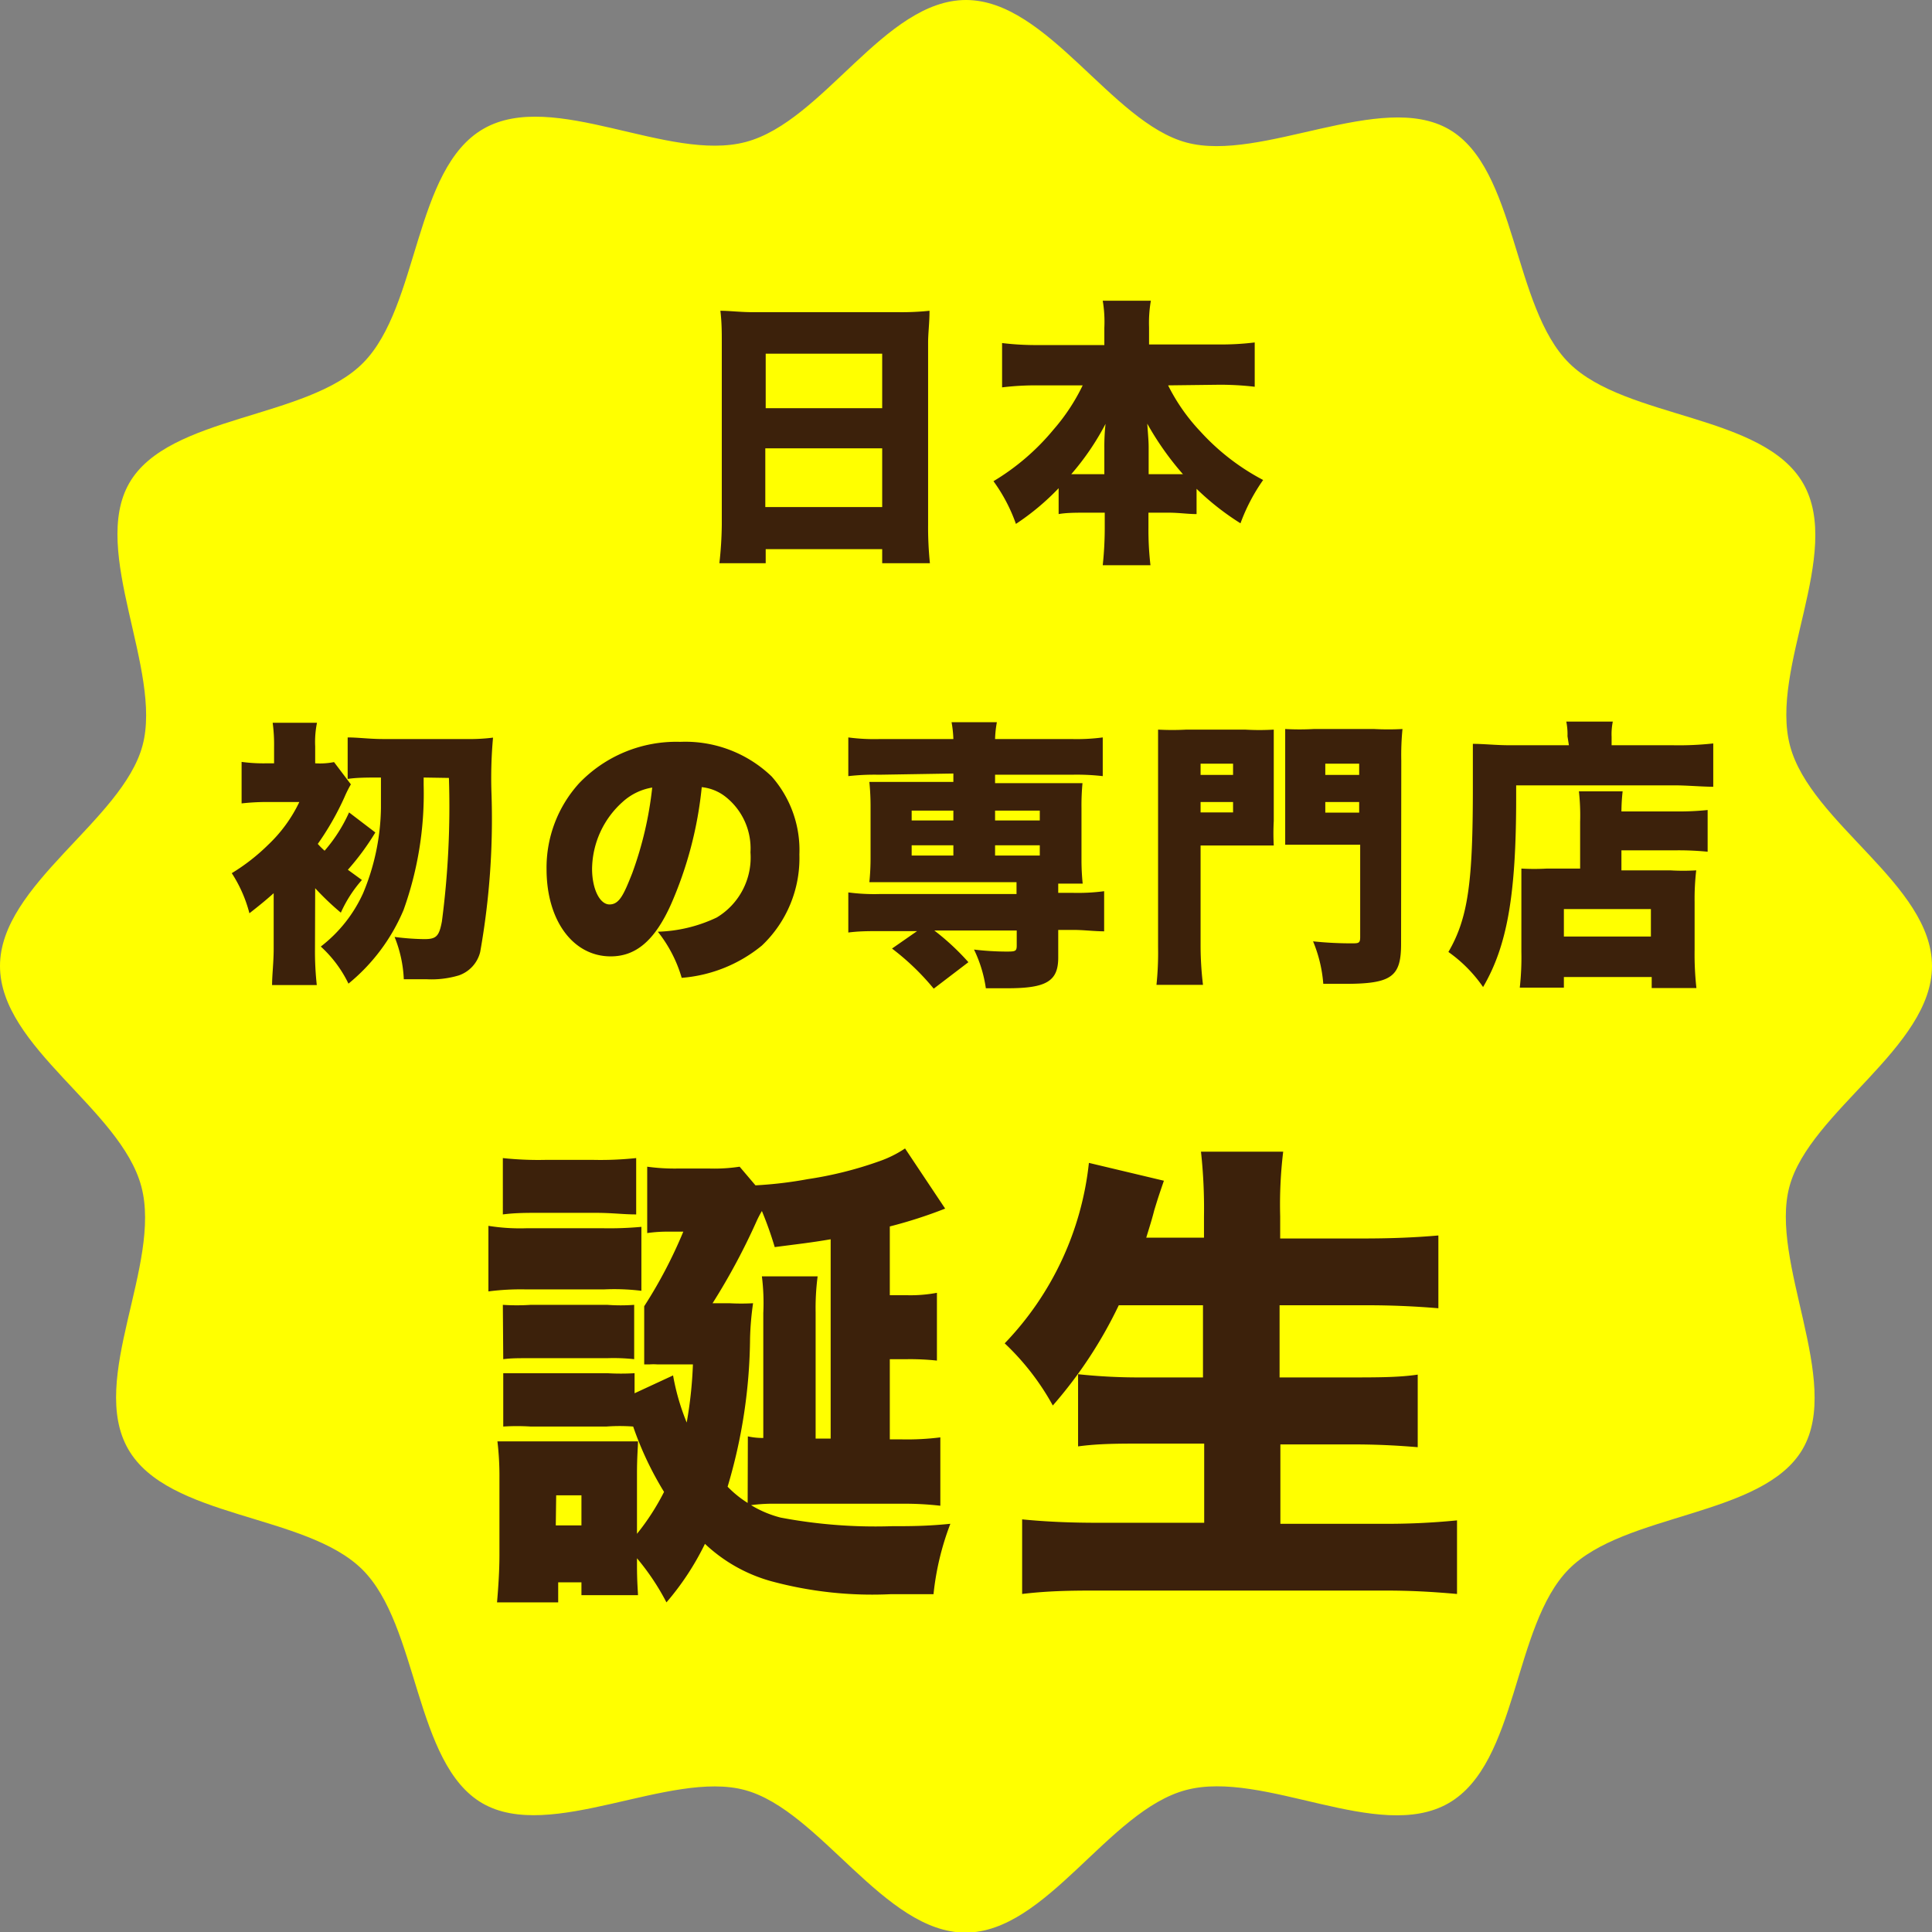 <svg xmlns="http://www.w3.org/2000/svg" viewBox="0 0 96.36 96.36"><rect x="0" y="0" width="96.36" height="96.36" fill="#808080" stroke="none"/><defs><style>.cls-2{fill:#3c210b}</style></defs><g id="レイヤー_2" data-name="レイヤー 2"><g id="レイヤー_1-2" data-name="レイヤー 1"><path d="M96.36 48.18c0 4.06-6.1 7.26-7.11 11s2.63 9.7.66 13.09-8.88 3.17-11.67 6-2.52 9.68-6 11.67-9.22-1.69-13.09-.66-6.95 7.11-11 7.11-7.26-6.1-11-7.11-9.69 2.63-13.09.66-3.17-8.88-6-11.67-9.68-2.52-11.67-6 1.69-9.22.66-13.09S0 52.24 0 48.18s6.11-7.26 7.11-11-2.62-9.69-.66-13.09 8.88-3.17 11.67-6 2.52-9.68 6-11.67 9.21 1.69 13.08.66S44.12 0 48.18 0s7.26 6.11 11 7.11 9.7-2.62 13.09-.66 3.17 8.88 6 11.67 9.68 2.52 11.67 6-1.69 9.21-.66 13.08 7.08 6.92 7.08 10.98z" style="fill:#ff0"/><path class="cls-2" d="M44.81 15.57a13.27 13.27 0 0 0 1.55-.07c0 .6-.07 1.12-.07 1.58v9.09a17.42 17.42 0 0 0 .09 1.92H44v-.7h-5.81v.7h-2.31a18.76 18.76 0 0 0 .12-1.92v-9.08c0-.52 0-1-.07-1.59.46 0 1 .07 1.61.07zM44 20.36v-2.72h-5.81v2.72zm-5.83 2v2.93H44v-2.93zM58.26 19.22a9.51 9.51 0 0 0 1.61 2.3A11.35 11.35 0 0 0 63 23.94a9.3 9.3 0 0 0-1.13 2.16 13.15 13.15 0 0 1-2.19-1.72v1.26c-.45 0-.87-.07-1.4-.07h-1v.74a15.14 15.14 0 0 0 .1 1.88H55a17.65 17.65 0 0 0 .1-1.88v-.74h-.91c-.52 0-1 0-1.39.07v-1.29a12.27 12.27 0 0 1-2.13 1.78A8.27 8.27 0 0 0 49.55 24a11.61 11.61 0 0 0 3-2.58 9.84 9.84 0 0 0 1.45-2.2h-2.23a14.08 14.08 0 0 0-1.79.1v-2.21a14 14 0 0 0 1.79.1h3.31v-.86A6.35 6.35 0 0 0 55 15h2.4a6.42 6.42 0 0 0-.09 1.32v.86h3.45a13.62 13.62 0 0 0 1.82-.1v2.21a14.57 14.57 0 0 0-1.82-.1zm-3.18 3.13a10.2 10.2 0 0 1 .06-1.21 13 13 0 0 1-1.71 2.51h1.65zm3.39 1.3H59a14.71 14.71 0 0 1-1.78-2.52c.06.8.07.95.07 1.19v1.33zM15.71 47.32a15.34 15.34 0 0 0 .09 1.81h-2.23c0-.49.08-1.15.08-1.81v-2.77c-.44.39-.7.6-1.21 1a6.78 6.78 0 0 0-.88-2 9.92 9.92 0 0 0 1.82-1.42A7.2 7.2 0 0 0 14.93 40H13.3a11.59 11.59 0 0 0-1.25.07V38a8 8 0 0 0 1.29.07h.33v-.83a8.06 8.06 0 0 0-.07-1.19h2.21a4.78 4.78 0 0 0-.09 1.18v.84a3.6 3.6 0 0 0 .94-.06l.84 1.11a6 6 0 0 0-.32.64 14 14 0 0 1-1.33 2.33 3.64 3.64 0 0 0 .34.34 7.71 7.71 0 0 0 1.22-1.91l1.31 1a12.66 12.66 0 0 1-1.37 1.86l.7.51A6.43 6.43 0 0 0 17 45.52a13.45 13.45 0 0 1-1.28-1.22zm5.42-8.54v.38a17.17 17.17 0 0 1-1 6.22 9.49 9.49 0 0 1-2.75 3.68A6.07 6.07 0 0 0 16 47.21a7 7 0 0 0 2.11-2.66 11.4 11.4 0 0 0 .89-4.24v-1.53c-.68 0-1.2 0-1.66.07v-2.07c.52 0 1.1.08 1.76.08h4.19a9.24 9.24 0 0 0 1.3-.07 22.42 22.42 0 0 0-.08 2.69 37.82 37.82 0 0 1-.56 8 1.65 1.65 0 0 1-1.07 1.17 4.74 4.74 0 0 1-1.61.19h-1.13a6.34 6.34 0 0 0-.46-2.11 12.61 12.61 0 0 0 1.48.11c.6 0 .74-.14.88-.88a44.05 44.05 0 0 0 .35-7.16zM33.46 45.12c-.81 1.8-1.75 2.58-3 2.58-1.88 0-3.2-1.79-3.2-4.35a6.26 6.26 0 0 1 1.62-4.28A6.71 6.71 0 0 1 33.93 37a6.21 6.21 0 0 1 4.56 1.73 5.55 5.55 0 0 1 1.38 3.89A6 6 0 0 1 38 47.16a7.18 7.18 0 0 1-4 1.61 6.7 6.7 0 0 0-1.19-2.3 7.31 7.31 0 0 0 2.94-.71 3.49 3.49 0 0 0 1.68-3.25 3.28 3.28 0 0 0-1.23-2.76 2.29 2.29 0 0 0-1.2-.49 19.27 19.27 0 0 1-1.54 5.86zM31.05 40a4.54 4.54 0 0 0-1.52 3.33c0 1 .38 1.78.87 1.78s.71-.49 1.13-1.55a18 18 0 0 0 1-4.28 2.89 2.89 0 0 0-1.48.72zM43.85 38.64a11.64 11.64 0 0 0-1.54.07v-1.93a9.83 9.83 0 0 0 1.6.08h3.64a5.68 5.68 0 0 0-.09-.84h2.26a5.41 5.41 0 0 0-.09.84h3.8a9.89 9.89 0 0 0 1.57-.08v1.93a11.37 11.37 0 0 0-1.55-.07h-3.82v.42H53.99a11.87 11.87 0 0 0-.05 1.24v2.57a11.41 11.41 0 0 0 .06 1.2h-1.22v.46h.67a10.1 10.1 0 0 0 1.62-.08v2c-.51 0-1-.07-1.56-.07h-.73v1.38c0 1.18-.59 1.53-2.53 1.53h-1.08a6.55 6.55 0 0 0-.59-1.93 13.77 13.77 0 0 0 1.58.1c.47 0 .55 0 .55-.3v-.75H46.6a12.23 12.23 0 0 1 1.7 1.58l-1.73 1.32a12.37 12.37 0 0 0-2.08-2l1.25-.87h-1.89c-.52 0-1 0-1.54.07v-2a9.83 9.83 0 0 0 1.6.08h6.79V44h-7.34a12 12 0 0 0 .06-1.24v-2.5a12.27 12.27 0 0 0-.06-1.26h4.19v-.42zm1.62 1.79v.49h2.08v-.49zm0 1.73v.51h2.08v-.51zm4.16-1.24h2.23v-.49h-2.23zm0 1.75h2.23v-.51h-2.23zM59.88 47.24a16.68 16.68 0 0 0 .12 1.88h-2.32a15.67 15.67 0 0 0 .08-1.89V36.39a13 13 0 0 0 1.41 0h2.93a12.11 12.11 0 0 0 1.43 0V40.95a11.29 11.29 0 0 0 0 1.22h-3.65zm0-8.59h1.62v-.56h-1.62zm0 1.87h1.62V40h-1.62zm10 6.55c0 1.64-.46 2-2.8 2H66a6.86 6.86 0 0 0-.51-2.12 18 18 0 0 0 1.91.1c.36 0 .44 0 .44-.31v-4.61H64.1v-5.77a12.87 12.87 0 0 0 1.43 0h3a13.22 13.22 0 0 0 1.42 0 13.32 13.32 0 0 0-.06 1.58zm-3.78-8.42h1.69v-.56H66.1zm0 1.88h1.69V40H66.1zM78.18 36.72a3.16 3.16 0 0 0-.06-.73h2.32a3.14 3.14 0 0 0-.06.76v.42h3.07a15.66 15.66 0 0 0 2-.09v2.16c-.56 0-1.31-.07-1.93-.07h-7.9v.62c0 4.86-.45 7.39-1.65 9.44a7 7 0 0 0-1.73-1.75c1-1.71 1.22-3.55 1.22-8.21V37.1c.55 0 1.15.07 1.85.07h2.94zm.63 4.28a11.11 11.11 0 0 0-.06-1.53h2.18a9.46 9.46 0 0 0-.06 1h2.72a13.44 13.44 0 0 0 1.58-.07v2.08a14.84 14.84 0 0 0-1.51-.07h-2.79v1h2.44a10.66 10.66 0 0 0 1.29 0 12.35 12.35 0 0 0-.08 1.57v2.38a15.3 15.3 0 0 0 .09 1.92h-2.23v-.55H78v.53h-2.2a13.51 13.51 0 0 0 .08-1.78v-4.16a10.88 10.88 0 0 0 1.28 0h1.65zM78 46.71h4.34v-1.37H78zM24.36 61.14a9.89 9.89 0 0 0 1.89.12h3.84a17.44 17.44 0 0 0 1.9-.07v3.19a11.07 11.07 0 0 0-1.87-.07h-3.87a12.56 12.56 0 0 0-1.89.1zM38.71 75a8.27 8.27 0 0 0-1.25.07 5.41 5.41 0 0 0 1.47.62 25.37 25.37 0 0 0 5.56.43c.87 0 1.73 0 2.91-.12a13.71 13.71 0 0 0-.84 3.51h-2.11a19.26 19.26 0 0 1-6-.65A7.86 7.86 0 0 1 35.16 77a13.58 13.58 0 0 1-1.92 2.92 12 12 0 0 0-1.47-2.2v.36c0 .84.05 1.32.05 1.48H29v-.64h-1.16v1h-3.05c.07-.82.12-1.61.12-2.38v-3.82a14.63 14.63 0 0 0-.1-1.83h7.01c0 .29-.05.75-.05 1.61v3a11.84 11.84 0 0 0 1.35-2.09 16.42 16.42 0 0 1-1.54-3.26 9.09 9.09 0 0 0-1.34 0h-3.77a10.82 10.82 0 0 0-1.37 0v-2.66H30.29a11.74 11.74 0 0 0 1.36 0v1l1.92-.89a11.38 11.38 0 0 0 .68 2.35 20.76 20.76 0 0 0 .31-2.9h-1.78a3 3 0 0 0-.38 0h-.27v-2.9a23.33 23.33 0 0 0 1.95-3.72h-.67a7.16 7.16 0 0 0-1.13.07v-3.31a10.06 10.06 0 0 0 1.61.09h1.44a8.46 8.46 0 0 0 1.56-.09l.79.93a20.16 20.16 0 0 0 2.61-.31 18.84 18.84 0 0 0 3.56-.89 5.62 5.62 0 0 0 1.29-.64l2 3a23.13 23.13 0 0 1-2.76.89v3.43h.86a7.12 7.12 0 0 0 1.49-.12v3.38a12.75 12.75 0 0 0-1.46-.07h-.89v4h.58a13.21 13.21 0 0 0 1.94-.1v3.41a15.6 15.6 0 0 0-1.97-.1zM25.08 57.76a16.53 16.53 0 0 0 2.13.09h2.38a16.81 16.81 0 0 0 2.14-.09v2.81c-.7 0-1.13-.08-2.14-.08h-2.38c-1 0-1.49 0-2.13.08zm0 7.32a10.43 10.43 0 0 0 1.39 0h3.82a9 9 0 0 0 1.34 0v2.71a9.62 9.62 0 0 0-1.34-.05h-3.8c-.69 0-1 0-1.39.05zm2.64 11H29v-1.5h-1.26zm9.58-4.44a3.44 3.44 0 0 0 .77.08v-6.23a10.7 10.7 0 0 0-.07-1.83h2.78a12.14 12.14 0 0 0-.1 1.78v6.31h.75v-9.94c-1 .17-1.49.22-2.79.39a18 18 0 0 0-.64-1.8 5 5 0 0 0-.27.52A32.51 32.51 0 0 1 35.54 65h.84a11 11 0 0 0 1.18 0 14.74 14.74 0 0 0-.15 1.73 26.5 26.5 0 0 1-1.12 7.42 5.33 5.33 0 0 0 1 .81zM55.8 65.1a22 22 0 0 1-3.29 5 12.59 12.59 0 0 0-2.4-3.1 15.32 15.32 0 0 0 4.2-9l3.74.89c-.28.82-.28.82-.48 1.47-.12.48-.24.84-.4 1.37h2.88v-1.07a26.15 26.15 0 0 0-.15-3.22H64a22 22 0 0 0-.15 3.22v1.11H68c1.41 0 2.59-.05 3.74-.15v3.63c-1.2-.1-2.33-.15-3.62-.15h-4.3v3.6h3.53c1.34 0 2.42 0 3.36-.14v3.62c-1.08-.09-2.06-.14-3.34-.14h-3.51V76h5a35.27 35.27 0 0 0 3.81-.17v3.67c-1.37-.12-2.37-.17-3.69-.17h-14c-1.37 0-2.57 0-4 .17v-3.72c1.23.12 2.43.17 3.82.17h5.26V72h-3c-1.27 0-2.26 0-3.29.14v-3.6a28.51 28.51 0 0 0 3.23.16h3v-3.6z"/></g></g></svg>